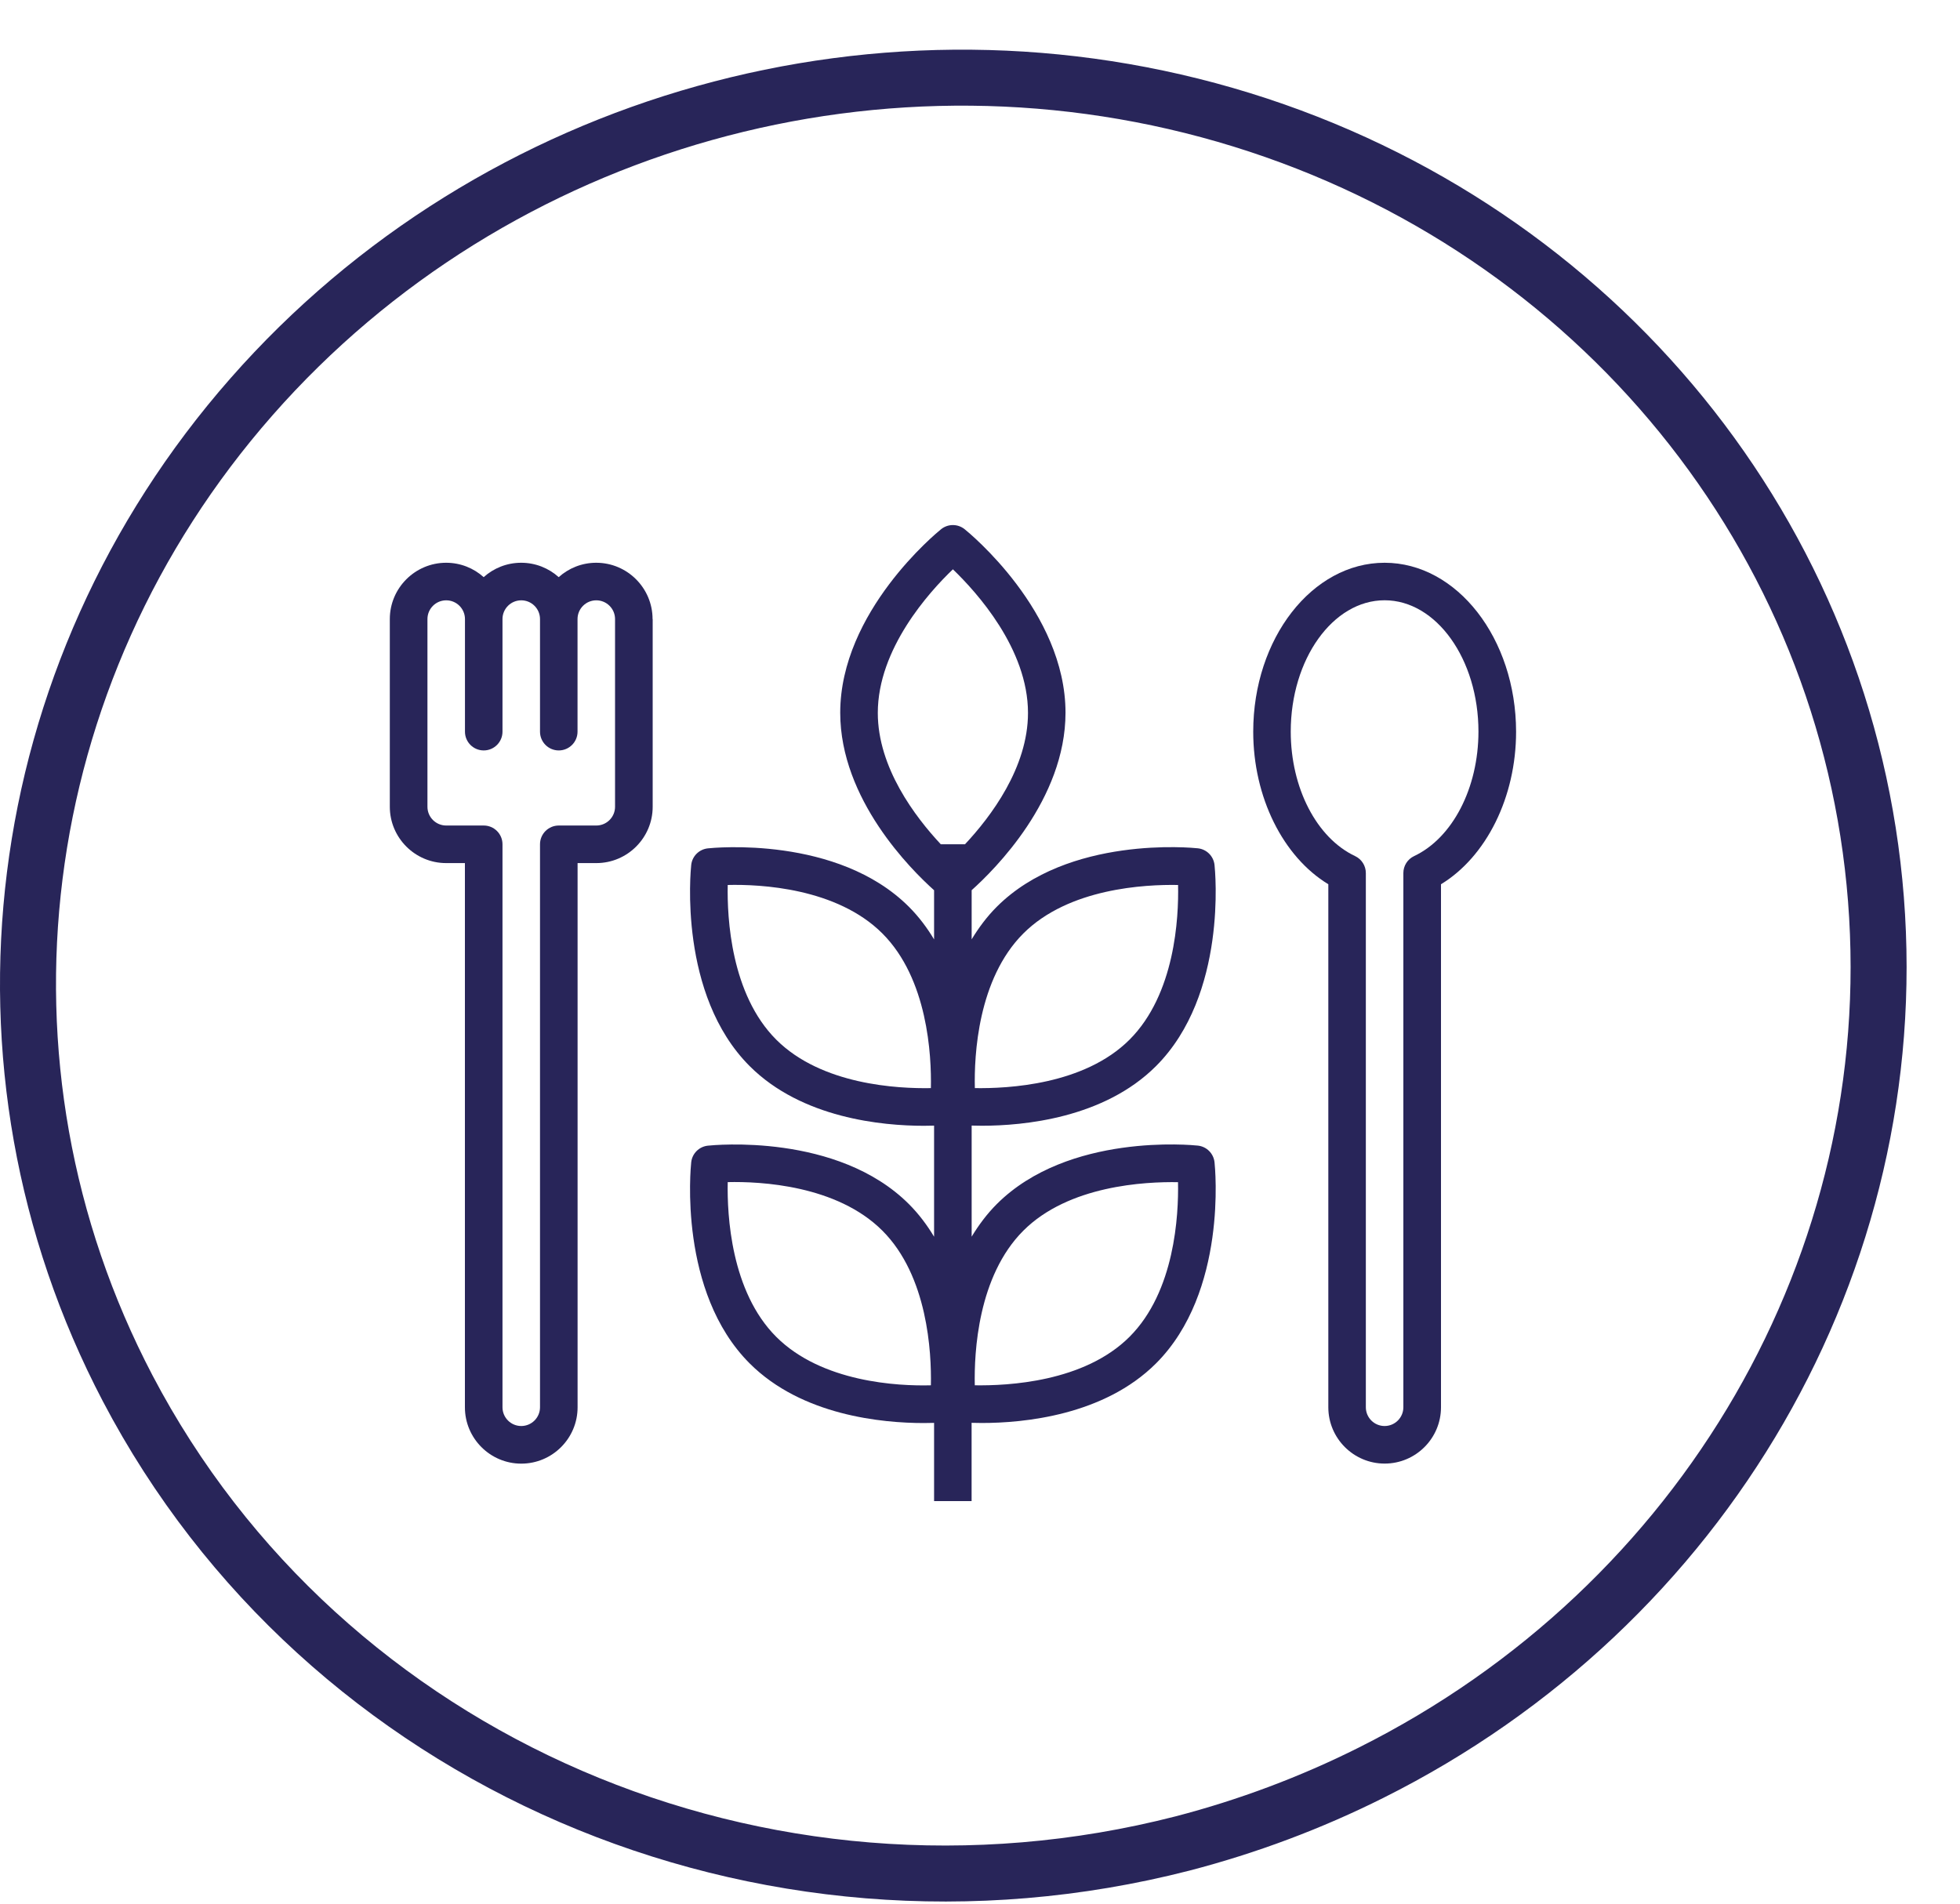 <?xml version="1.0" encoding="UTF-8"?> <svg xmlns="http://www.w3.org/2000/svg" width="35" height="34" viewBox="0 0 35 34" fill="none"><g clip-path="url(#clip0)"><path d="M4.49 7.088C8.844 2.13 15.824 0.177 22.174 2.14C28.525 4.105 32.994 9.599 33.499 16.061C34.004 22.523 30.445 28.68 24.482 31.662C23.41 32.199 22.281 32.622 21.117 32.925C13.609 34.851 5.778 31.471 2.279 24.794C-0.737 19.035 0.135 12.047 4.49 7.088Z" stroke="#282559" stroke-miterlimit="10"></path><path d="M24.725 10.051C23.431 10.051 22.379 11.404 22.379 13.068C22.379 14.237 22.91 15.301 23.72 15.793V25.134C23.72 25.688 24.171 26.14 24.726 26.14C25.281 26.14 25.732 25.689 25.732 25.134V15.793C26.542 15.3 27.073 14.237 27.073 13.068C27.071 11.404 26.018 10.051 24.725 10.051ZM25.252 15.29C25.135 15.345 25.06 15.463 25.06 15.593V25.134C25.06 25.319 24.91 25.469 24.725 25.469C24.54 25.469 24.39 25.319 24.39 25.134V15.593C24.39 15.463 24.315 15.345 24.198 15.29C23.511 14.966 23.049 14.072 23.049 13.067C23.049 11.774 23.801 10.721 24.725 10.721C25.649 10.721 26.401 11.774 26.401 13.067C26.4 14.073 25.939 14.966 25.252 15.29Z" fill="#282559"></path><path d="M11.653 11.057C11.653 10.503 11.202 10.051 10.647 10.051C10.39 10.051 10.155 10.148 9.977 10.308C9.799 10.148 9.564 10.051 9.307 10.051C9.05 10.051 8.815 10.148 8.637 10.308C8.459 10.148 8.224 10.051 7.967 10.051C7.413 10.051 6.961 10.502 6.961 11.057V14.409C6.961 14.963 7.412 15.415 7.967 15.415H8.302V25.135C8.302 25.689 8.753 26.141 9.308 26.141C9.863 26.141 10.314 25.69 10.314 25.135V15.415H10.649C11.203 15.415 11.655 14.964 11.655 14.409V11.057H11.653ZM10.983 14.409C10.983 14.594 10.833 14.744 10.648 14.744H9.978C9.793 14.744 9.643 14.894 9.643 15.079V25.134C9.643 25.319 9.493 25.469 9.308 25.469C9.123 25.469 8.973 25.319 8.973 25.134V15.079C8.973 14.894 8.823 14.744 8.638 14.744H7.968C7.783 14.744 7.633 14.594 7.633 14.409V11.057C7.633 10.872 7.783 10.722 7.968 10.722C8.153 10.722 8.303 10.872 8.303 11.057V13.068C8.303 13.253 8.453 13.403 8.638 13.403C8.823 13.403 8.973 13.253 8.973 13.068V11.057C8.973 10.872 9.123 10.722 9.308 10.722C9.493 10.722 9.643 10.872 9.643 11.057V13.068C9.643 13.253 9.793 13.403 9.978 13.403C10.163 13.403 10.313 13.253 10.313 13.068V11.057C10.313 10.872 10.463 10.722 10.648 10.722C10.833 10.722 10.983 10.872 10.983 11.057V14.409Z" fill="#282559"></path><path d="M20.644 24.35C21.921 23.073 21.698 20.852 21.688 20.759C21.671 20.602 21.548 20.478 21.391 20.461C21.297 20.451 19.077 20.229 17.8 21.505C17.622 21.683 17.476 21.881 17.351 22.087V20.103C17.406 20.105 17.466 20.106 17.533 20.106C18.276 20.106 19.712 19.973 20.644 19.04C21.921 17.763 21.698 15.543 21.688 15.449C21.671 15.292 21.548 15.168 21.391 15.151C21.297 15.141 19.077 14.919 17.8 16.195C17.622 16.373 17.476 16.571 17.351 16.777V15.899C17.759 15.534 19.027 14.278 19.027 12.729C19.027 10.923 17.3 9.511 17.226 9.452C17.103 9.353 16.928 9.353 16.805 9.452C16.731 9.512 15.004 10.924 15.004 12.73C15.004 14.278 16.272 15.535 16.68 15.9V16.778C16.556 16.572 16.409 16.374 16.231 16.196C14.954 14.919 12.734 15.142 12.64 15.152C12.483 15.169 12.359 15.293 12.343 15.45C12.333 15.544 12.11 17.764 13.387 19.041C14.319 19.973 15.755 20.107 16.498 20.107C16.565 20.107 16.625 20.106 16.68 20.104V22.088C16.556 21.882 16.409 21.684 16.231 21.506C14.954 20.229 12.734 20.452 12.64 20.462C12.483 20.479 12.359 20.603 12.343 20.76C12.333 20.854 12.11 23.074 13.387 24.351C14.319 25.283 15.754 25.416 16.497 25.416C16.564 25.416 16.625 25.415 16.68 25.413V26.81H17.35V25.412C17.405 25.414 17.466 25.415 17.533 25.415C18.277 25.415 19.712 25.282 20.644 24.35ZM18.274 16.672C19.084 15.862 20.449 15.795 21.037 15.806C21.05 16.393 20.983 17.755 20.171 18.568C19.361 19.378 17.994 19.443 17.408 19.434C17.394 18.847 17.461 17.485 18.274 16.672ZM13.861 18.568C13.051 17.758 12.983 16.393 12.995 15.806C13.579 15.791 14.944 15.859 15.757 16.672C16.567 17.482 16.635 18.846 16.623 19.434C16.035 19.445 14.671 19.378 13.861 18.568ZM13.861 23.876C13.051 23.066 12.983 21.701 12.995 21.113C13.58 21.099 14.944 21.167 15.757 21.98C16.567 22.79 16.635 24.155 16.623 24.742C16.036 24.758 14.674 24.689 13.861 23.876ZM15.675 12.733C15.675 11.588 16.591 10.575 17.016 10.168C17.44 10.576 18.357 11.588 18.357 12.733C18.357 13.71 17.691 14.589 17.232 15.079H16.8C16.341 14.588 15.675 13.709 15.675 12.733ZM18.274 21.98C19.084 21.17 20.45 21.104 21.036 21.114C21.048 21.702 20.98 23.067 20.17 23.876C19.36 24.686 17.994 24.751 17.407 24.742C17.394 24.155 17.461 22.793 18.274 21.98Z" fill="#282559"></path></g><defs><clipPath id="clip0"><rect width="34.047" height="33.075" fill="white" transform="translate(0 0.887)"></rect></clipPath></defs></svg> 